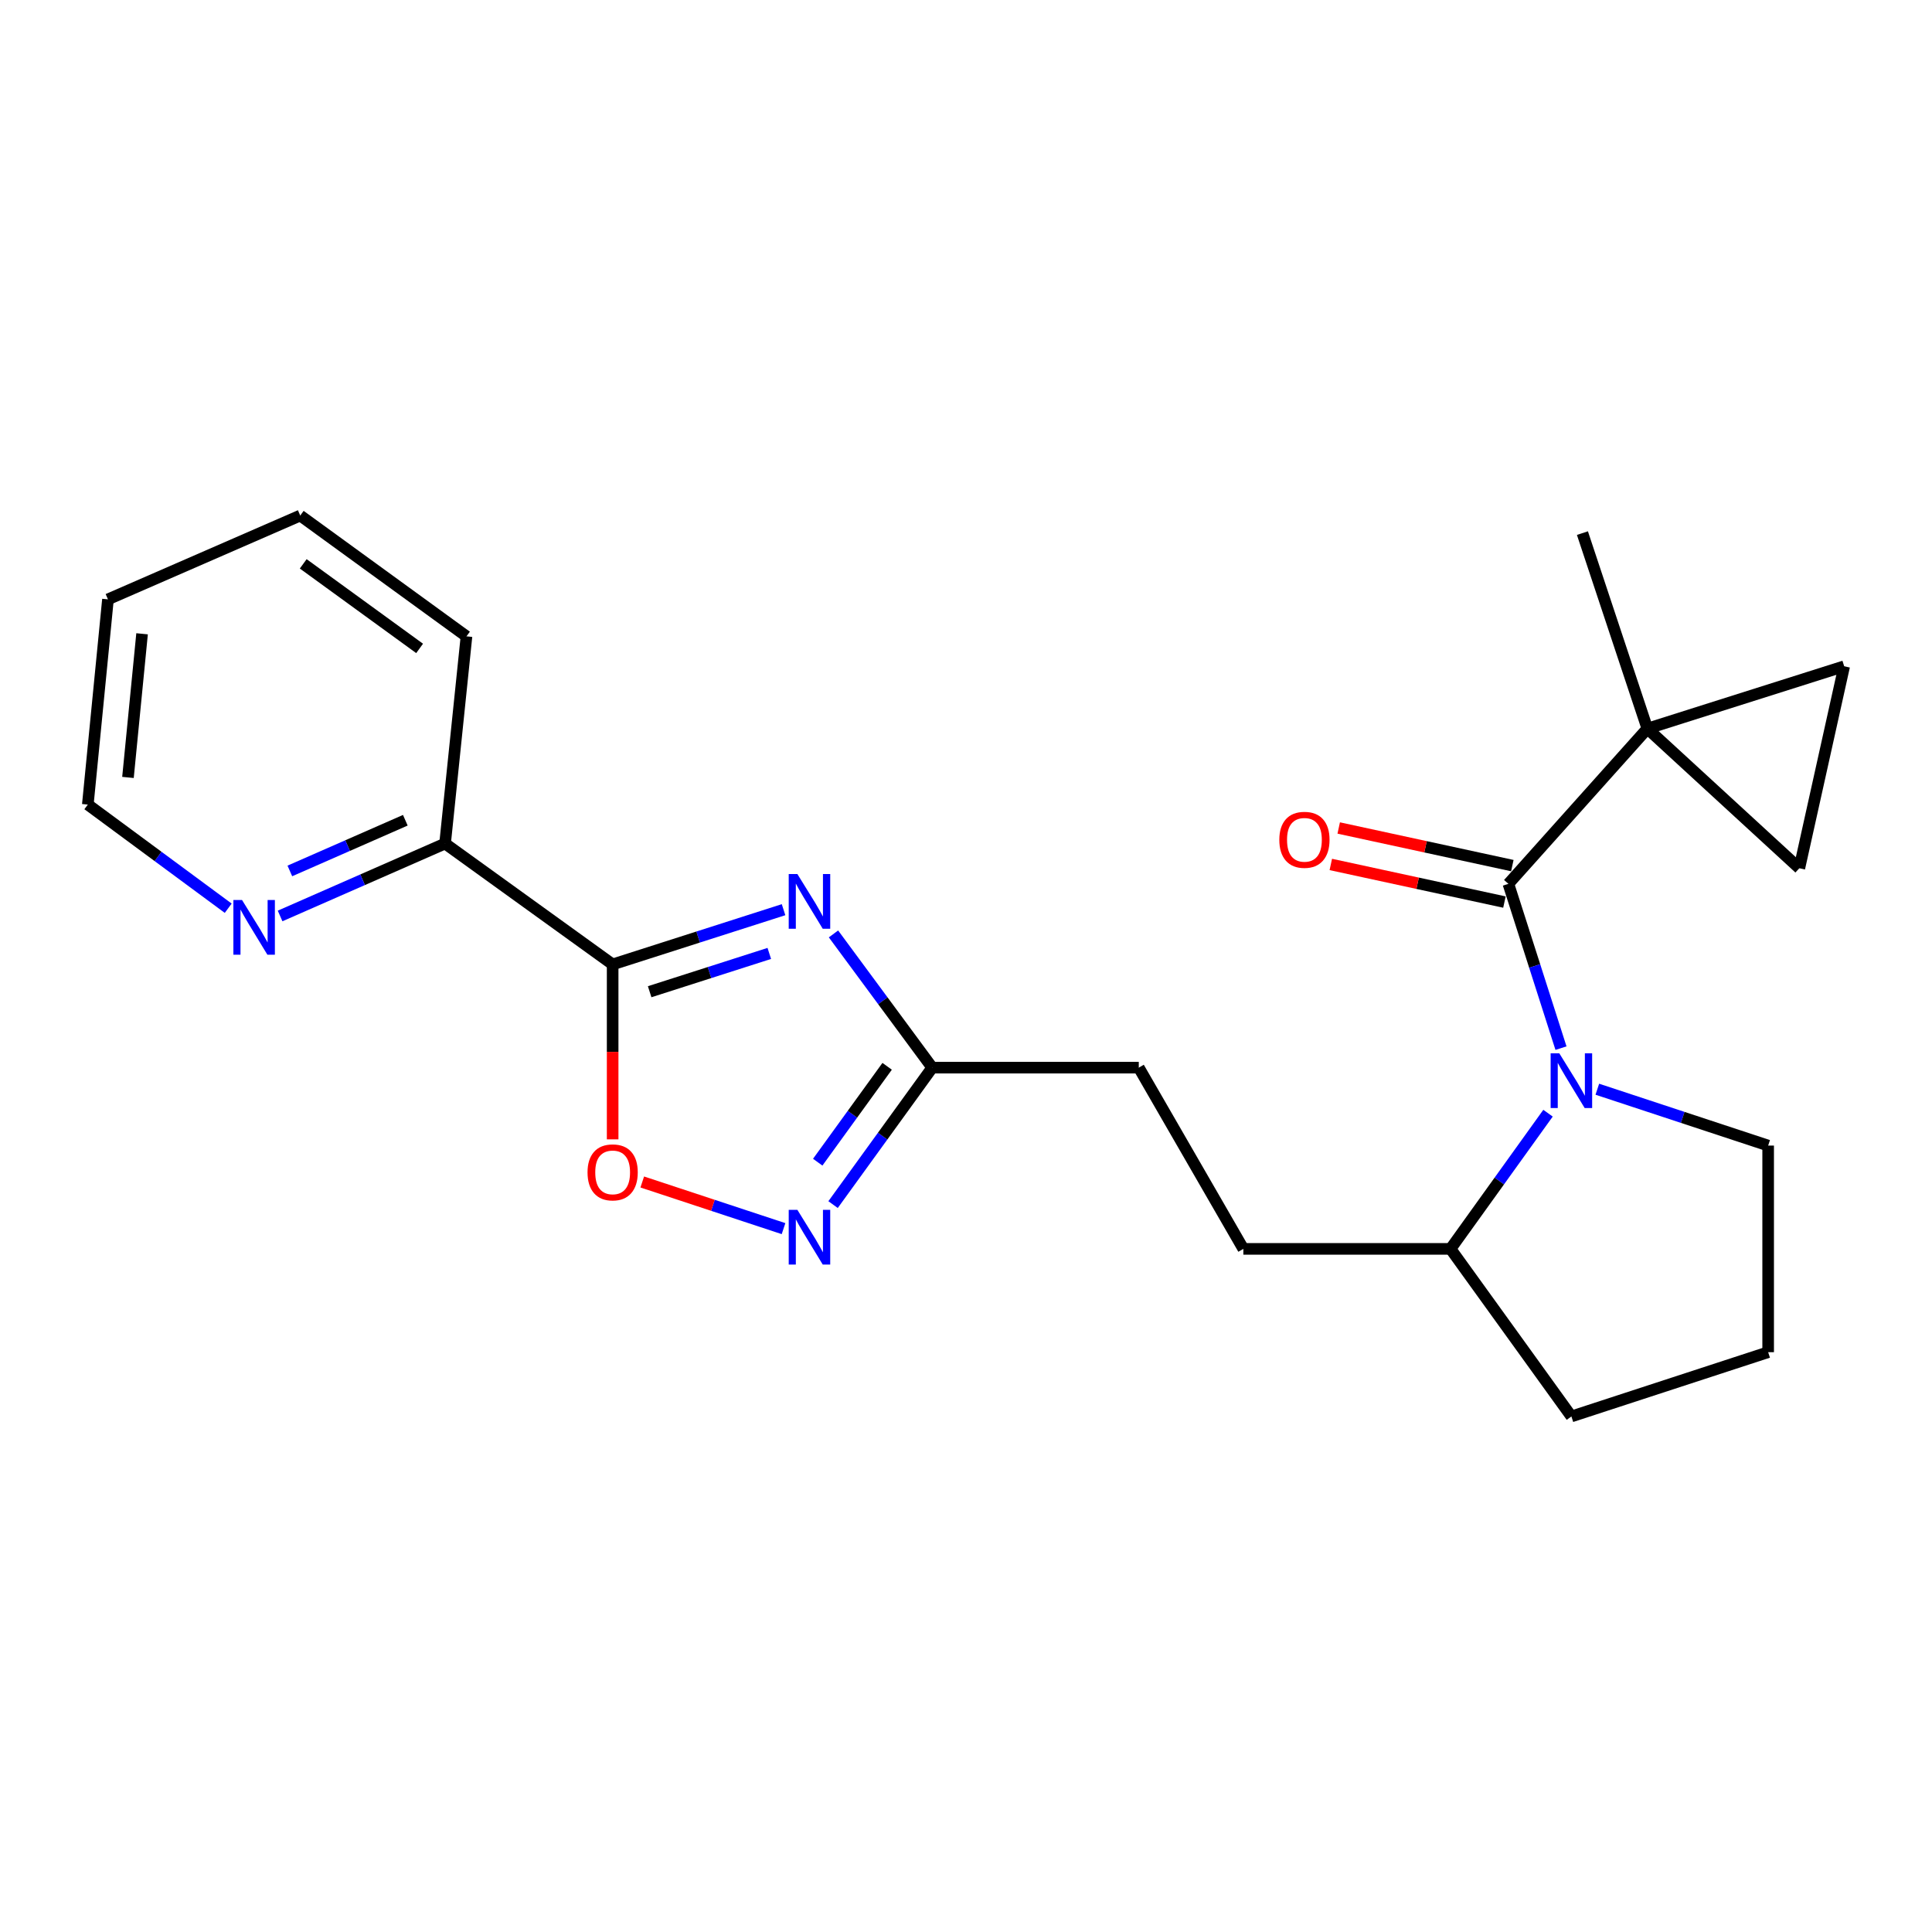 <?xml version='1.0' encoding='iso-8859-1'?>
<svg version='1.1' baseProfile='full'
              xmlns='http://www.w3.org/2000/svg'
                      xmlns:rdkit='http://www.rdkit.org/xml'
                      xmlns:xlink='http://www.w3.org/1999/xlink'
                  xml:space='preserve'
width='1000px' height='1000px' viewBox='0 0 1000 1000'>
<!-- END OF HEADER -->
<rect style='opacity:1.0;fill:#FFFFFF;stroke:none' width='1000' height='1000' x='0' y='0'> </rect>
<path class='bond-0' d='M 405.566,470.854 L 361.335,485.014' style='fill:none;fill-rule:evenodd;stroke:#0000FF;stroke-width:6px;stroke-linecap:butt;stroke-linejoin:miter;stroke-opacity:1' />
<path class='bond-0' d='M 361.335,485.014 L 317.105,499.174' style='fill:none;fill-rule:evenodd;stroke:#000000;stroke-width:6px;stroke-linecap:butt;stroke-linejoin:miter;stroke-opacity:1' />
<path class='bond-0' d='M 398.185,493.494 L 367.223,503.406' style='fill:none;fill-rule:evenodd;stroke:#0000FF;stroke-width:6px;stroke-linecap:butt;stroke-linejoin:miter;stroke-opacity:1' />
<path class='bond-0' d='M 367.223,503.406 L 336.262,513.317' style='fill:none;fill-rule:evenodd;stroke:#000000;stroke-width:6px;stroke-linecap:butt;stroke-linejoin:miter;stroke-opacity:1' />
<path class='bond-6' d='M 431.411,483.394 L 456.967,518.003' style='fill:none;fill-rule:evenodd;stroke:#0000FF;stroke-width:6px;stroke-linecap:butt;stroke-linejoin:miter;stroke-opacity:1' />
<path class='bond-6' d='M 456.967,518.003 L 482.524,552.611' style='fill:none;fill-rule:evenodd;stroke:#000000;stroke-width:6px;stroke-linecap:butt;stroke-linejoin:miter;stroke-opacity:1' />
<path class='bond-5' d='M 317.105,499.174 L 317.105,544.45' style='fill:none;fill-rule:evenodd;stroke:#000000;stroke-width:6px;stroke-linecap:butt;stroke-linejoin:miter;stroke-opacity:1' />
<path class='bond-5' d='M 317.105,544.45 L 317.105,589.726' style='fill:none;fill-rule:evenodd;stroke:#FF0000;stroke-width:6px;stroke-linecap:butt;stroke-linejoin:miter;stroke-opacity:1' />
<path class='bond-9' d='M 317.105,499.174 L 230.367,436.617' style='fill:none;fill-rule:evenodd;stroke:#000000;stroke-width:6px;stroke-linecap:butt;stroke-linejoin:miter;stroke-opacity:1' />
<path class='bond-1' d='M 780.737,457.473 L 794.349,499.994' style='fill:none;fill-rule:evenodd;stroke:#000000;stroke-width:6px;stroke-linecap:butt;stroke-linejoin:miter;stroke-opacity:1' />
<path class='bond-1' d='M 794.349,499.994 L 807.962,542.514' style='fill:none;fill-rule:evenodd;stroke:#0000FF;stroke-width:6px;stroke-linecap:butt;stroke-linejoin:miter;stroke-opacity:1' />
<path class='bond-3' d='M 780.737,457.473 L 852.67,377.129' style='fill:none;fill-rule:evenodd;stroke:#000000;stroke-width:6px;stroke-linecap:butt;stroke-linejoin:miter;stroke-opacity:1' />
<path class='bond-11' d='M 782.782,448.037 L 737.849,438.301' style='fill:none;fill-rule:evenodd;stroke:#000000;stroke-width:6px;stroke-linecap:butt;stroke-linejoin:miter;stroke-opacity:1' />
<path class='bond-11' d='M 737.849,438.301 L 692.916,428.566' style='fill:none;fill-rule:evenodd;stroke:#FF0000;stroke-width:6px;stroke-linecap:butt;stroke-linejoin:miter;stroke-opacity:1' />
<path class='bond-11' d='M 778.692,466.91 L 733.76,457.174' style='fill:none;fill-rule:evenodd;stroke:#000000;stroke-width:6px;stroke-linecap:butt;stroke-linejoin:miter;stroke-opacity:1' />
<path class='bond-11' d='M 733.76,457.174 L 688.827,447.439' style='fill:none;fill-rule:evenodd;stroke:#FF0000;stroke-width:6px;stroke-linecap:butt;stroke-linejoin:miter;stroke-opacity:1' />
<path class='bond-2' d='M 801.252,576.189 L 776.023,611.304' style='fill:none;fill-rule:evenodd;stroke:#0000FF;stroke-width:6px;stroke-linecap:butt;stroke-linejoin:miter;stroke-opacity:1' />
<path class='bond-2' d='M 776.023,611.304 L 750.794,646.419' style='fill:none;fill-rule:evenodd;stroke:#000000;stroke-width:6px;stroke-linecap:butt;stroke-linejoin:miter;stroke-opacity:1' />
<path class='bond-15' d='M 826.772,563.777 L 870.983,578.363' style='fill:none;fill-rule:evenodd;stroke:#0000FF;stroke-width:6px;stroke-linecap:butt;stroke-linejoin:miter;stroke-opacity:1' />
<path class='bond-15' d='M 870.983,578.363 L 915.194,592.95' style='fill:none;fill-rule:evenodd;stroke:#000000;stroke-width:6px;stroke-linecap:butt;stroke-linejoin:miter;stroke-opacity:1' />
<path class='bond-7' d='M 852.67,377.129 L 954.545,344.859' style='fill:none;fill-rule:evenodd;stroke:#000000;stroke-width:6px;stroke-linecap:butt;stroke-linejoin:miter;stroke-opacity:1' />
<path class='bond-8' d='M 852.67,377.129 L 931.33,449.406' style='fill:none;fill-rule:evenodd;stroke:#000000;stroke-width:6px;stroke-linecap:butt;stroke-linejoin:miter;stroke-opacity:1' />
<path class='bond-16' d='M 852.67,377.129 L 819.058,275.94' style='fill:none;fill-rule:evenodd;stroke:#000000;stroke-width:6px;stroke-linecap:butt;stroke-linejoin:miter;stroke-opacity:1' />
<path class='bond-4' d='M 431.195,623.5 L 456.859,588.056' style='fill:none;fill-rule:evenodd;stroke:#0000FF;stroke-width:6px;stroke-linecap:butt;stroke-linejoin:miter;stroke-opacity:1' />
<path class='bond-4' d='M 456.859,588.056 L 482.524,552.611' style='fill:none;fill-rule:evenodd;stroke:#000000;stroke-width:6px;stroke-linecap:butt;stroke-linejoin:miter;stroke-opacity:1' />
<path class='bond-4' d='M 423.253,601.541 L 441.218,576.73' style='fill:none;fill-rule:evenodd;stroke:#0000FF;stroke-width:6px;stroke-linecap:butt;stroke-linejoin:miter;stroke-opacity:1' />
<path class='bond-4' d='M 441.218,576.73 L 459.183,551.919' style='fill:none;fill-rule:evenodd;stroke:#000000;stroke-width:6px;stroke-linecap:butt;stroke-linejoin:miter;stroke-opacity:1' />
<path class='bond-23' d='M 405.558,635.937 L 368.996,623.867' style='fill:none;fill-rule:evenodd;stroke:#0000FF;stroke-width:6px;stroke-linecap:butt;stroke-linejoin:miter;stroke-opacity:1' />
<path class='bond-23' d='M 368.996,623.867 L 332.433,611.796' style='fill:none;fill-rule:evenodd;stroke:#FF0000;stroke-width:6px;stroke-linecap:butt;stroke-linejoin:miter;stroke-opacity:1' />
<path class='bond-14' d='M 482.524,552.611 L 589.431,552.611' style='fill:none;fill-rule:evenodd;stroke:#000000;stroke-width:6px;stroke-linecap:butt;stroke-linejoin:miter;stroke-opacity:1' />
<path class='bond-26' d='M 954.545,344.859 L 931.33,449.406' style='fill:none;fill-rule:evenodd;stroke:#000000;stroke-width:6px;stroke-linecap:butt;stroke-linejoin:miter;stroke-opacity:1' />
<path class='bond-12' d='M 230.367,436.617 L 187.672,455.36' style='fill:none;fill-rule:evenodd;stroke:#000000;stroke-width:6px;stroke-linecap:butt;stroke-linejoin:miter;stroke-opacity:1' />
<path class='bond-12' d='M 187.672,455.36 L 144.976,474.103' style='fill:none;fill-rule:evenodd;stroke:#0000FF;stroke-width:6px;stroke-linecap:butt;stroke-linejoin:miter;stroke-opacity:1' />
<path class='bond-12' d='M 209.796,424.558 L 179.909,437.678' style='fill:none;fill-rule:evenodd;stroke:#000000;stroke-width:6px;stroke-linecap:butt;stroke-linejoin:miter;stroke-opacity:1' />
<path class='bond-12' d='M 179.909,437.678 L 150.023,450.798' style='fill:none;fill-rule:evenodd;stroke:#0000FF;stroke-width:6px;stroke-linecap:butt;stroke-linejoin:miter;stroke-opacity:1' />
<path class='bond-20' d='M 230.367,436.617 L 241.449,329.378' style='fill:none;fill-rule:evenodd;stroke:#000000;stroke-width:6px;stroke-linecap:butt;stroke-linejoin:miter;stroke-opacity:1' />
<path class='bond-10' d='M 750.794,646.419 L 643.555,646.419' style='fill:none;fill-rule:evenodd;stroke:#000000;stroke-width:6px;stroke-linecap:butt;stroke-linejoin:miter;stroke-opacity:1' />
<path class='bond-19' d='M 750.794,646.419 L 813.351,733.157' style='fill:none;fill-rule:evenodd;stroke:#000000;stroke-width:6px;stroke-linecap:butt;stroke-linejoin:miter;stroke-opacity:1' />
<path class='bond-18' d='M 118.123,470.098 L 81.789,443.273' style='fill:none;fill-rule:evenodd;stroke:#0000FF;stroke-width:6px;stroke-linecap:butt;stroke-linejoin:miter;stroke-opacity:1' />
<path class='bond-18' d='M 81.789,443.273 L 45.455,416.448' style='fill:none;fill-rule:evenodd;stroke:#000000;stroke-width:6px;stroke-linecap:butt;stroke-linejoin:miter;stroke-opacity:1' />
<path class='bond-13' d='M 643.555,646.419 L 589.431,552.611' style='fill:none;fill-rule:evenodd;stroke:#000000;stroke-width:6px;stroke-linecap:butt;stroke-linejoin:miter;stroke-opacity:1' />
<path class='bond-25' d='M 915.194,592.95 L 915.194,699.889' style='fill:none;fill-rule:evenodd;stroke:#000000;stroke-width:6px;stroke-linecap:butt;stroke-linejoin:miter;stroke-opacity:1' />
<path class='bond-17' d='M 915.194,699.889 L 813.351,733.157' style='fill:none;fill-rule:evenodd;stroke:#000000;stroke-width:6px;stroke-linecap:butt;stroke-linejoin:miter;stroke-opacity:1' />
<path class='bond-24' d='M 45.455,416.448 L 55.882,310.228' style='fill:none;fill-rule:evenodd;stroke:#000000;stroke-width:6px;stroke-linecap:butt;stroke-linejoin:miter;stroke-opacity:1' />
<path class='bond-24' d='M 66.237,402.402 L 73.537,328.048' style='fill:none;fill-rule:evenodd;stroke:#000000;stroke-width:6px;stroke-linecap:butt;stroke-linejoin:miter;stroke-opacity:1' />
<path class='bond-22' d='M 241.449,329.378 L 155.398,266.843' style='fill:none;fill-rule:evenodd;stroke:#000000;stroke-width:6px;stroke-linecap:butt;stroke-linejoin:miter;stroke-opacity:1' />
<path class='bond-22' d='M 217.189,335.619 L 156.953,291.845' style='fill:none;fill-rule:evenodd;stroke:#000000;stroke-width:6px;stroke-linecap:butt;stroke-linejoin:miter;stroke-opacity:1' />
<path class='bond-21' d='M 55.882,310.228 L 155.398,266.843' style='fill:none;fill-rule:evenodd;stroke:#000000;stroke-width:6px;stroke-linecap:butt;stroke-linejoin:miter;stroke-opacity:1' />
<path  class='atom-0' d='M 412.72 452.4
L 422 467.4
Q 422.92 468.88, 424.4 471.56
Q 425.88 474.24, 425.96 474.4
L 425.96 452.4
L 429.72 452.4
L 429.72 480.72
L 425.84 480.72
L 415.88 464.32
Q 414.72 462.4, 413.48 460.2
Q 412.28 458, 411.92 457.32
L 411.92 480.72
L 408.24 480.72
L 408.24 452.4
L 412.72 452.4
' fill='#0000FF'/>
<path  class='atom-3' d='M 807.091 545.189
L 816.371 560.189
Q 817.291 561.669, 818.771 564.349
Q 820.251 567.029, 820.331 567.189
L 820.331 545.189
L 824.091 545.189
L 824.091 573.509
L 820.211 573.509
L 810.251 557.109
Q 809.091 555.189, 807.851 552.989
Q 806.651 550.789, 806.291 550.109
L 806.291 573.509
L 802.611 573.509
L 802.611 545.189
L 807.091 545.189
' fill='#0000FF'/>
<path  class='atom-5' d='M 412.72 626.208
L 422 641.208
Q 422.92 642.688, 424.4 645.368
Q 425.88 648.048, 425.96 648.208
L 425.96 626.208
L 429.72 626.208
L 429.72 654.528
L 425.84 654.528
L 415.88 638.128
Q 414.72 636.208, 413.48 634.008
Q 412.28 631.808, 411.92 631.128
L 411.92 654.528
L 408.24 654.528
L 408.24 626.208
L 412.72 626.208
' fill='#0000FF'/>
<path  class='atom-6' d='M 304.105 606.815
Q 304.105 600.015, 307.465 596.215
Q 310.825 592.415, 317.105 592.415
Q 323.385 592.415, 326.745 596.215
Q 330.105 600.015, 330.105 606.815
Q 330.105 613.695, 326.705 617.615
Q 323.305 621.495, 317.105 621.495
Q 310.865 621.495, 307.465 617.615
Q 304.105 613.735, 304.105 606.815
M 317.105 618.295
Q 321.425 618.295, 323.745 615.415
Q 326.105 612.495, 326.105 606.815
Q 326.105 601.255, 323.745 598.455
Q 321.425 595.615, 317.105 595.615
Q 312.785 595.615, 310.425 598.415
Q 308.105 601.215, 308.105 606.815
Q 308.105 612.535, 310.425 615.415
Q 312.785 618.295, 317.105 618.295
' fill='#FF0000'/>
<path  class='atom-12' d='M 662.171 434.681
Q 662.171 427.881, 665.531 424.081
Q 668.891 420.281, 675.171 420.281
Q 681.451 420.281, 684.811 424.081
Q 688.171 427.881, 688.171 434.681
Q 688.171 441.561, 684.771 445.481
Q 681.371 449.361, 675.171 449.361
Q 668.931 449.361, 665.531 445.481
Q 662.171 441.601, 662.171 434.681
M 675.171 446.161
Q 679.491 446.161, 681.811 443.281
Q 684.171 440.361, 684.171 434.681
Q 684.171 429.121, 681.811 426.321
Q 679.491 423.481, 675.171 423.481
Q 670.851 423.481, 668.491 426.281
Q 666.171 429.081, 666.171 434.681
Q 666.171 440.401, 668.491 443.281
Q 670.851 446.161, 675.171 446.161
' fill='#FF0000'/>
<path  class='atom-13' d='M 125.278 465.843
L 134.558 480.843
Q 135.478 482.323, 136.958 485.003
Q 138.438 487.683, 138.518 487.843
L 138.518 465.843
L 142.278 465.843
L 142.278 494.163
L 138.398 494.163
L 128.438 477.763
Q 127.278 475.843, 126.038 473.643
Q 124.838 471.443, 124.478 470.763
L 124.478 494.163
L 120.798 494.163
L 120.798 465.843
L 125.278 465.843
' fill='#0000FF'/>
</svg>

